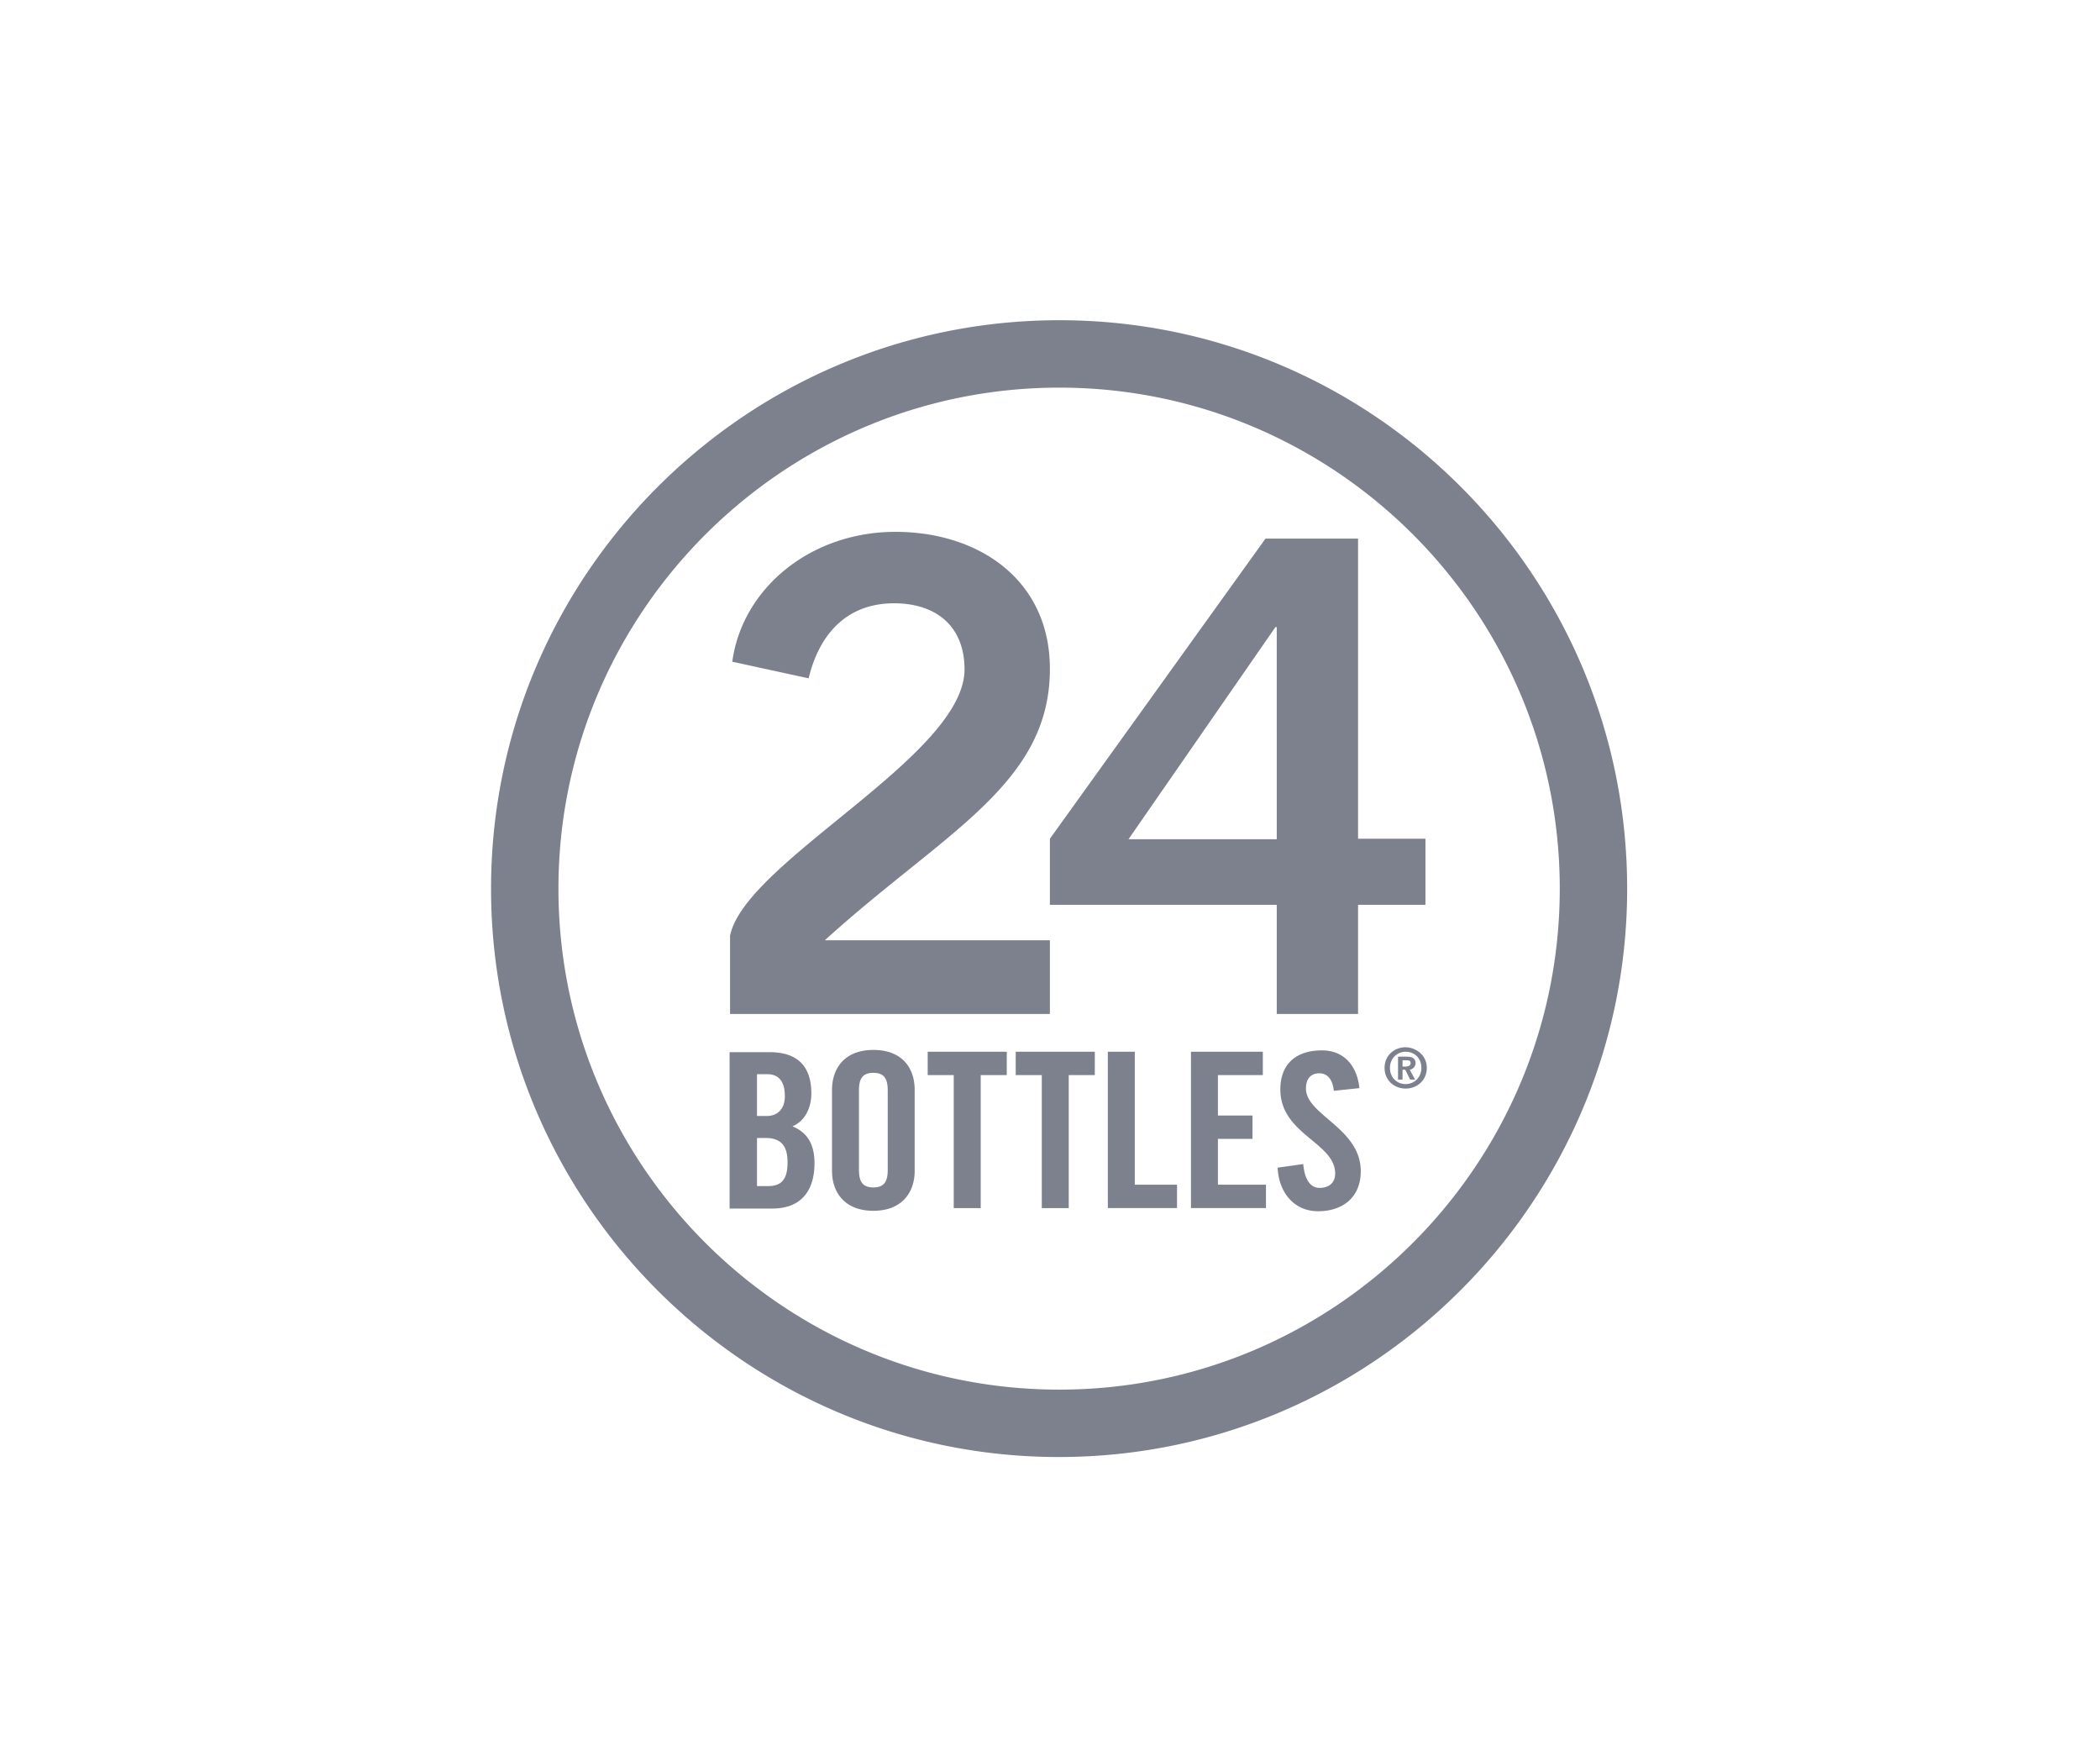 <svg width="161" height="135" viewBox="0 0 161 135" xmlns="http://www.w3.org/2000/svg">
    <path d="M71.124 80.616h6.061v1.79h-1.997v10.195H73.12V82.407h-1.997v-1.791zm36.955 1.377.413.758h-.379l-.379-.758h-.206v.758h-.345v-1.756h.655c.447 0 .689.137.689.516a.516.516 0 0 1-.448.482zm.069-.516c0-.172-.104-.207-.345-.207h-.275v.482h.31c.206-.034.31-.103.31-.275zm-38.023 2.066v6.2c0 1.687-.999 3.065-3.168 3.065-2.17 0-3.169-1.378-3.169-3.065v-6.2c0-1.687.999-3.065 3.169-3.065s3.168 1.343 3.168 3.065zm-2.066.035c0-.896-.276-1.343-1.102-1.343-.827 0-1.103.447-1.103 1.343v6.096c0 .895.276 1.343 1.103 1.343.826 0 1.102-.448 1.102-1.343v-6.096zm56.69-15.464c0 24.005-19.529 43.568-43.568 43.568-24.04 0-43.534-19.563-43.534-43.568 0-24.006 19.528-43.569 43.568-43.569s43.533 19.529 43.533 43.569zm-5.167 0c0-21.182-17.22-38.402-38.367-38.402s-38.401 17.22-38.401 38.402c0 21.181 17.22 38.402 38.401 38.402 21.181 0 38.367-17.255 38.367-38.402zm-39.09 3.96H63.237c9.092-8.266 17.255-11.916 17.255-20.802 0-6.82-5.442-10.505-11.848-10.505-6.51 0-11.744 4.34-12.502 9.954l5.855 1.274c.792-3.34 2.893-5.752 6.544-5.752 3.34 0 5.407 1.86 5.407 5.063 0 6.647-16.841 14.741-17.978 20.424v5.993h24.522v-5.649zM62.445 89.157c0 1.963-.896 3.479-3.238 3.479h-3.271V80.65H59c2.204 0 3.203 1.137 3.203 3.169 0 1.033-.448 2.1-1.447 2.514 1.068.448 1.688 1.274 1.688 2.824zm-4.409-3.616h.758c.792 0 1.378-.517 1.378-1.516 0-1.102-.448-1.687-1.343-1.687h-.793v3.203zm2.342 3.547c0-1.24-.482-1.86-1.687-1.86h-.655v3.686h.861c1.103 0 1.481-.62 1.481-1.826zm37.506-11.365v-8.37H80.492v-5.062l16.531-23.007h7.095V64.29h5.166v5.063h-5.166v8.369h-6.234zm0-13.398V48.07h-.103L86.52 64.325h11.365zm2.239 19.115c0-.758.379-1.171 1.033-1.171.482 0 .999.31 1.102 1.343l1.963-.206c-.172-1.688-1.17-2.894-2.858-2.894-2.032 0-3.203 1.068-3.203 2.997 0 3.444 4.202 4.064 4.202 6.44 0 .724-.482 1.103-1.206 1.103-.654 0-1.136-.586-1.24-1.826l-1.963.276c.07 1.79 1.171 3.34 3.1 3.34s3.272-1.102 3.272-3.065c0-3.306-4.202-4.305-4.202-6.337zm9.265-1.584c0 .964-.758 1.584-1.62 1.584-.86 0-1.618-.62-1.618-1.584 0-.965.758-1.585 1.619-1.585.86.035 1.619.655 1.619 1.585zm-.414 0c0-.724-.516-1.24-1.205-1.24-.654 0-1.206.516-1.206 1.24 0 .723.517 1.24 1.206 1.24.654 0 1.205-.517 1.205-1.24zm-15.601 5.441h2.652v-1.79h-2.652v-3.1h3.444v-1.791h-5.51V92.6h5.75v-1.79h-3.684v-3.514zM87 80.616h-2.066V92.6h5.304v-1.79H87V80.615zm-9.127 1.79h1.998v10.195h2.066V82.407h1.998v-1.791h-6.062v1.79z" fill="#7D818D" fill-rule="nonzero"/>
</svg>
